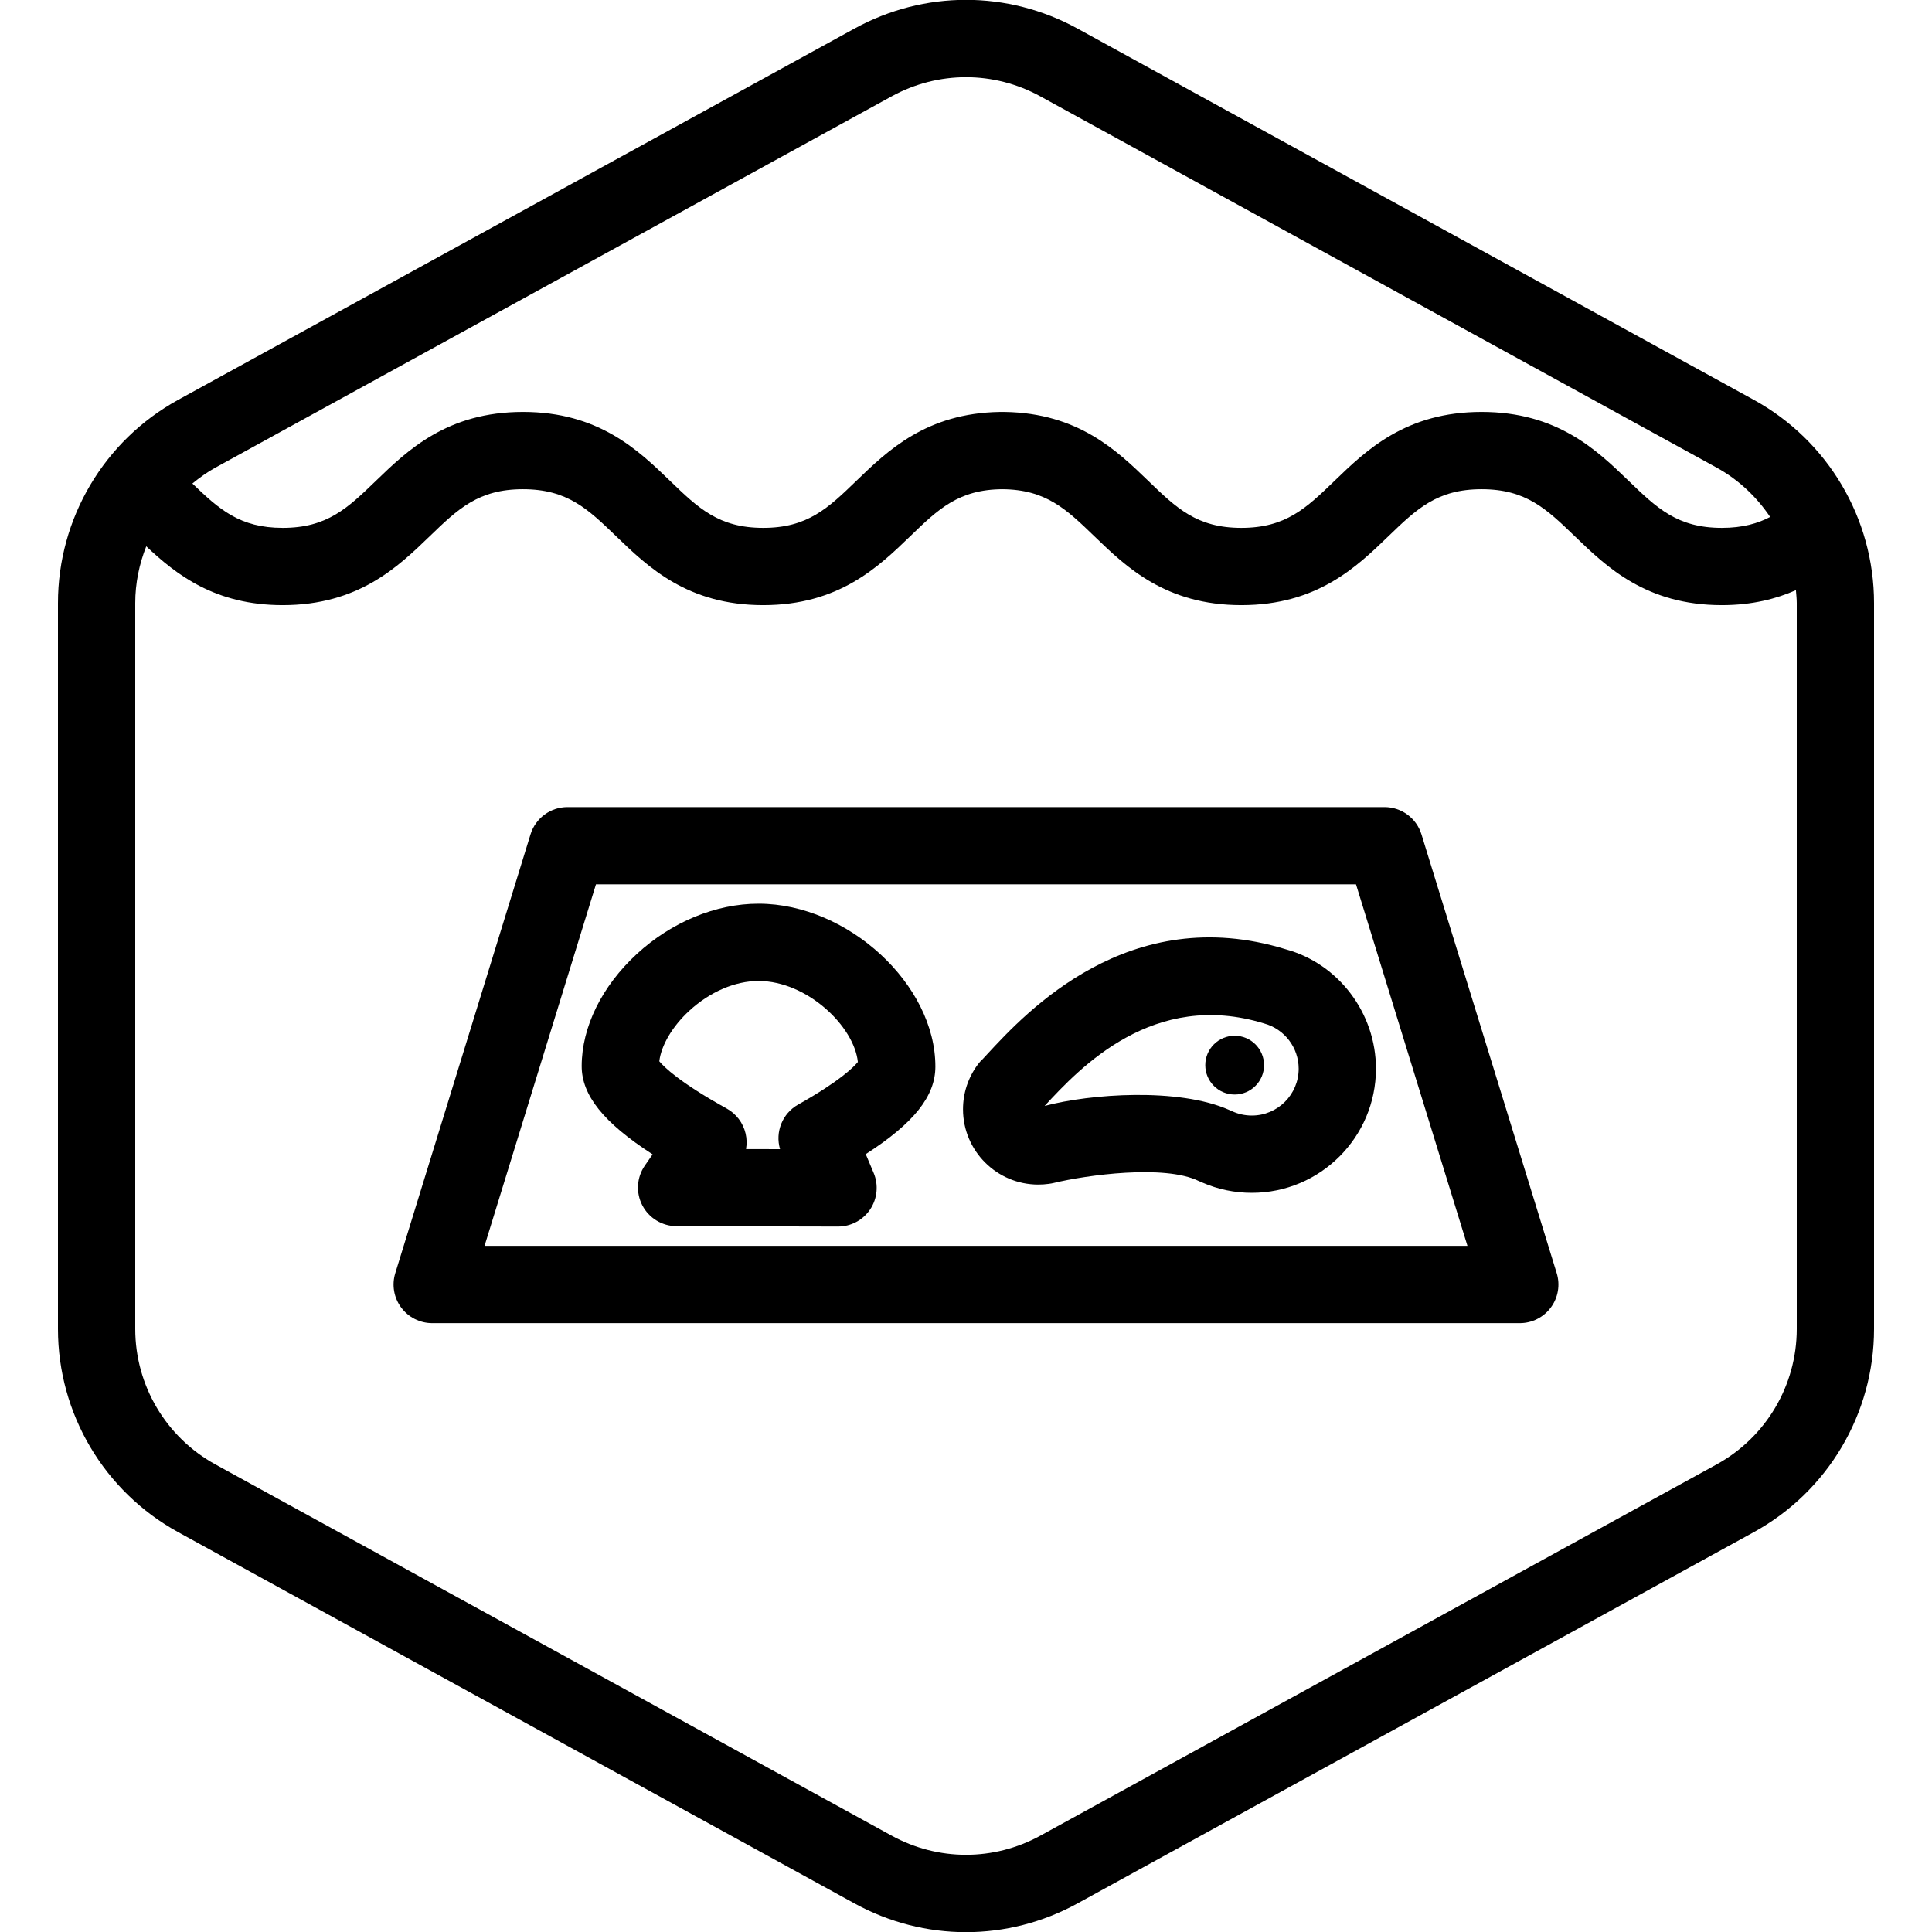 <?xml version="1.0" encoding="UTF-8"?>
<!-- Generator: Adobe Illustrator 25.4.1, SVG Export Plug-In . SVG Version: 6.00 Build 0)  -->
<svg xmlns="http://www.w3.org/2000/svg" xmlns:xlink="http://www.w3.org/1999/xlink" version="1.1" x="0px" y="0px" viewBox="0 0 100 100" xml:space="preserve">
<g id="Default_x5F_Hexagon_copy">
</g>
<g id="Your_Icon">
	<path d="M90.775,20.695L55.774,1.48c-3.615-1.984-7.933-1.984-11.549,0l-35,19.215C5.385,22.803,3,26.834,3,31.214v37.572   c0,4.381,2.385,8.411,6.225,10.519l35,19.214c1.808,0.993,3.792,1.489,5.775,1.489s3.967-0.496,5.775-1.489l34.999-19.214   C94.614,77.197,97,73.167,97,68.786V31.214C97,26.834,94.614,22.803,90.775,20.695z M46.149,4.987   C47.355,4.326,48.678,3.995,50,3.995s2.645,0.331,3.85,0.993l35,19.214c1.139,0.626,2.072,1.514,2.773,2.555   c-0.63,0.33-1.413,0.565-2.5,0.565c-2.302,0-3.362-1.023-4.83-2.439c-1.644-1.586-3.69-3.561-7.606-3.561   c-3.917,0-5.963,1.975-7.606,3.561c-1.468,1.416-2.528,2.439-4.829,2.439c-2.299,0-3.358-1.023-4.824-2.439   c-1.617-1.561-3.623-3.498-7.417-3.56c-0.025-0.001-0.052-0.001-0.078-0.001h-0.108c-0.026,0-0.053,0-0.078,0.001   c-3.794,0.062-5.8,1.999-7.417,3.56c-1.466,1.416-2.526,2.439-4.825,2.439c-2.302,0-3.362-1.023-4.83-2.439   c-1.644-1.586-3.69-3.561-7.606-3.561s-5.963,1.974-7.607,3.561c-1.468,1.417-2.528,2.439-4.83,2.439   c-2.218,0-3.285-0.957-4.674-2.295c0.372-0.304,0.764-0.588,1.194-0.824L46.149,4.987z M93,68.786c0,2.921-1.59,5.607-4.15,7.013   l-35,19.214c-2.41,1.322-5.289,1.322-7.699,0l-35-19.214C8.59,74.394,7,71.707,7,68.786V31.214c0-1.024,0.206-2.016,0.57-2.937   c1.56,1.468,3.562,3.044,7.06,3.044c3.917,0,5.963-1.974,7.607-3.561c1.468-1.417,2.528-2.439,4.83-2.439   c2.301,0,3.361,1.023,4.829,2.439c1.644,1.586,3.69,3.561,7.607,3.561c3.915,0,5.96-1.975,7.604-3.561   c1.454-1.405,2.509-2.423,4.771-2.439c2.261,0.016,3.315,1.034,4.77,2.439c1.644,1.586,3.688,3.561,7.604,3.561   c3.917,0,5.963-1.975,7.606-3.561c1.468-1.416,2.528-2.439,4.829-2.439s3.361,1.023,4.829,2.439   c1.645,1.586,3.69,3.561,7.607,3.561c1.583,0,2.834-0.334,3.833-0.775C92.973,30.768,93,30.989,93,31.214V68.786z"></path>
	<path d="M64.795,61.74c-0.894,0-1.758-0.18-2.571-0.535c-0.061-0.023-0.121-0.049-0.181-0.078   c-1.769-0.865-5.812-0.307-7.498,0.102c-0.086,0.021-0.174,0.036-0.262,0.047c-0.177,0.024-0.357,0.037-0.542,0.037   c-2.148,0-3.896-1.747-3.896-3.896c0-0.841,0.265-1.642,0.765-2.317c0.076-0.104,0.16-0.197,0.252-0.281l0.232-0.25   c2.009-2.171,7.343-7.935,15.463-5.432c2.72,0.745,4.662,3.293,4.662,6.18C71.219,58.858,68.337,61.74,64.795,61.74z M63.621,57.45   c0.046,0.018,0.092,0.037,0.137,0.059c0.325,0.153,0.675,0.231,1.037,0.231c1.337,0,2.424-1.087,2.424-2.424   c0-1.09-0.733-2.052-1.783-2.34c-5.727-1.766-9.524,2.273-11.367,4.267C56.415,56.616,60.997,56.284,63.621,57.45z"></path>
	<circle cx="63.906" cy="55.131" r="1.521"></circle>
	<path d="M78.664,68.486H22.371c-0.635,0-1.232-0.302-1.609-0.812c-0.377-0.511-0.489-1.17-0.302-1.776l7-22.712   c0.258-0.839,1.034-1.411,1.911-1.411h42.293c0.878,0,1.652,0.572,1.911,1.411l7,22.712c0.188,0.606,0.075,1.266-0.302,1.776   S79.299,68.486,78.664,68.486z M25.08,64.486h50.875l-5.768-18.712h-39.34L25.08,64.486z"></path>
	<path d="M43.376,63.486c-0.001,0-0.003,0-0.004,0l-8.354-0.019c-0.743-0.002-1.424-0.415-1.769-1.074   c-0.344-0.658-0.294-1.454,0.129-2.064l0.401-0.579c-2.556-1.652-3.674-3.07-3.671-4.576c0.004-2.016,1.044-4.128,2.853-5.795   c1.796-1.656,4.092-2.604,6.301-2.604c0.006,0,0.012,0,0.019,0c4.619,0.011,9.144,4.191,9.134,8.44   c-0.003,1.515-1.099,2.911-3.604,4.523l0.409,0.972c0.26,0.618,0.193,1.326-0.178,1.885C44.67,63.151,44.045,63.486,43.376,63.486z    M38.614,59.476l1.761,0.004c-0.262-0.885,0.118-1.849,0.94-2.31c2.148-1.205,2.875-1.94,3.088-2.202   c-0.195-1.857-2.634-4.188-5.131-4.193c-0.003,0-0.006,0-0.009,0c-1.216,0-2.524,0.563-3.59,1.546   c-0.873,0.805-1.447,1.781-1.548,2.611c0.236,0.285,1.05,1.097,3.488,2.445c0.495,0.273,0.851,0.744,0.979,1.294   C38.654,58.938,38.661,59.212,38.614,59.476z M44.481,54.86L44.481,54.86L44.481,54.86z"></path>
</g>
</svg>
